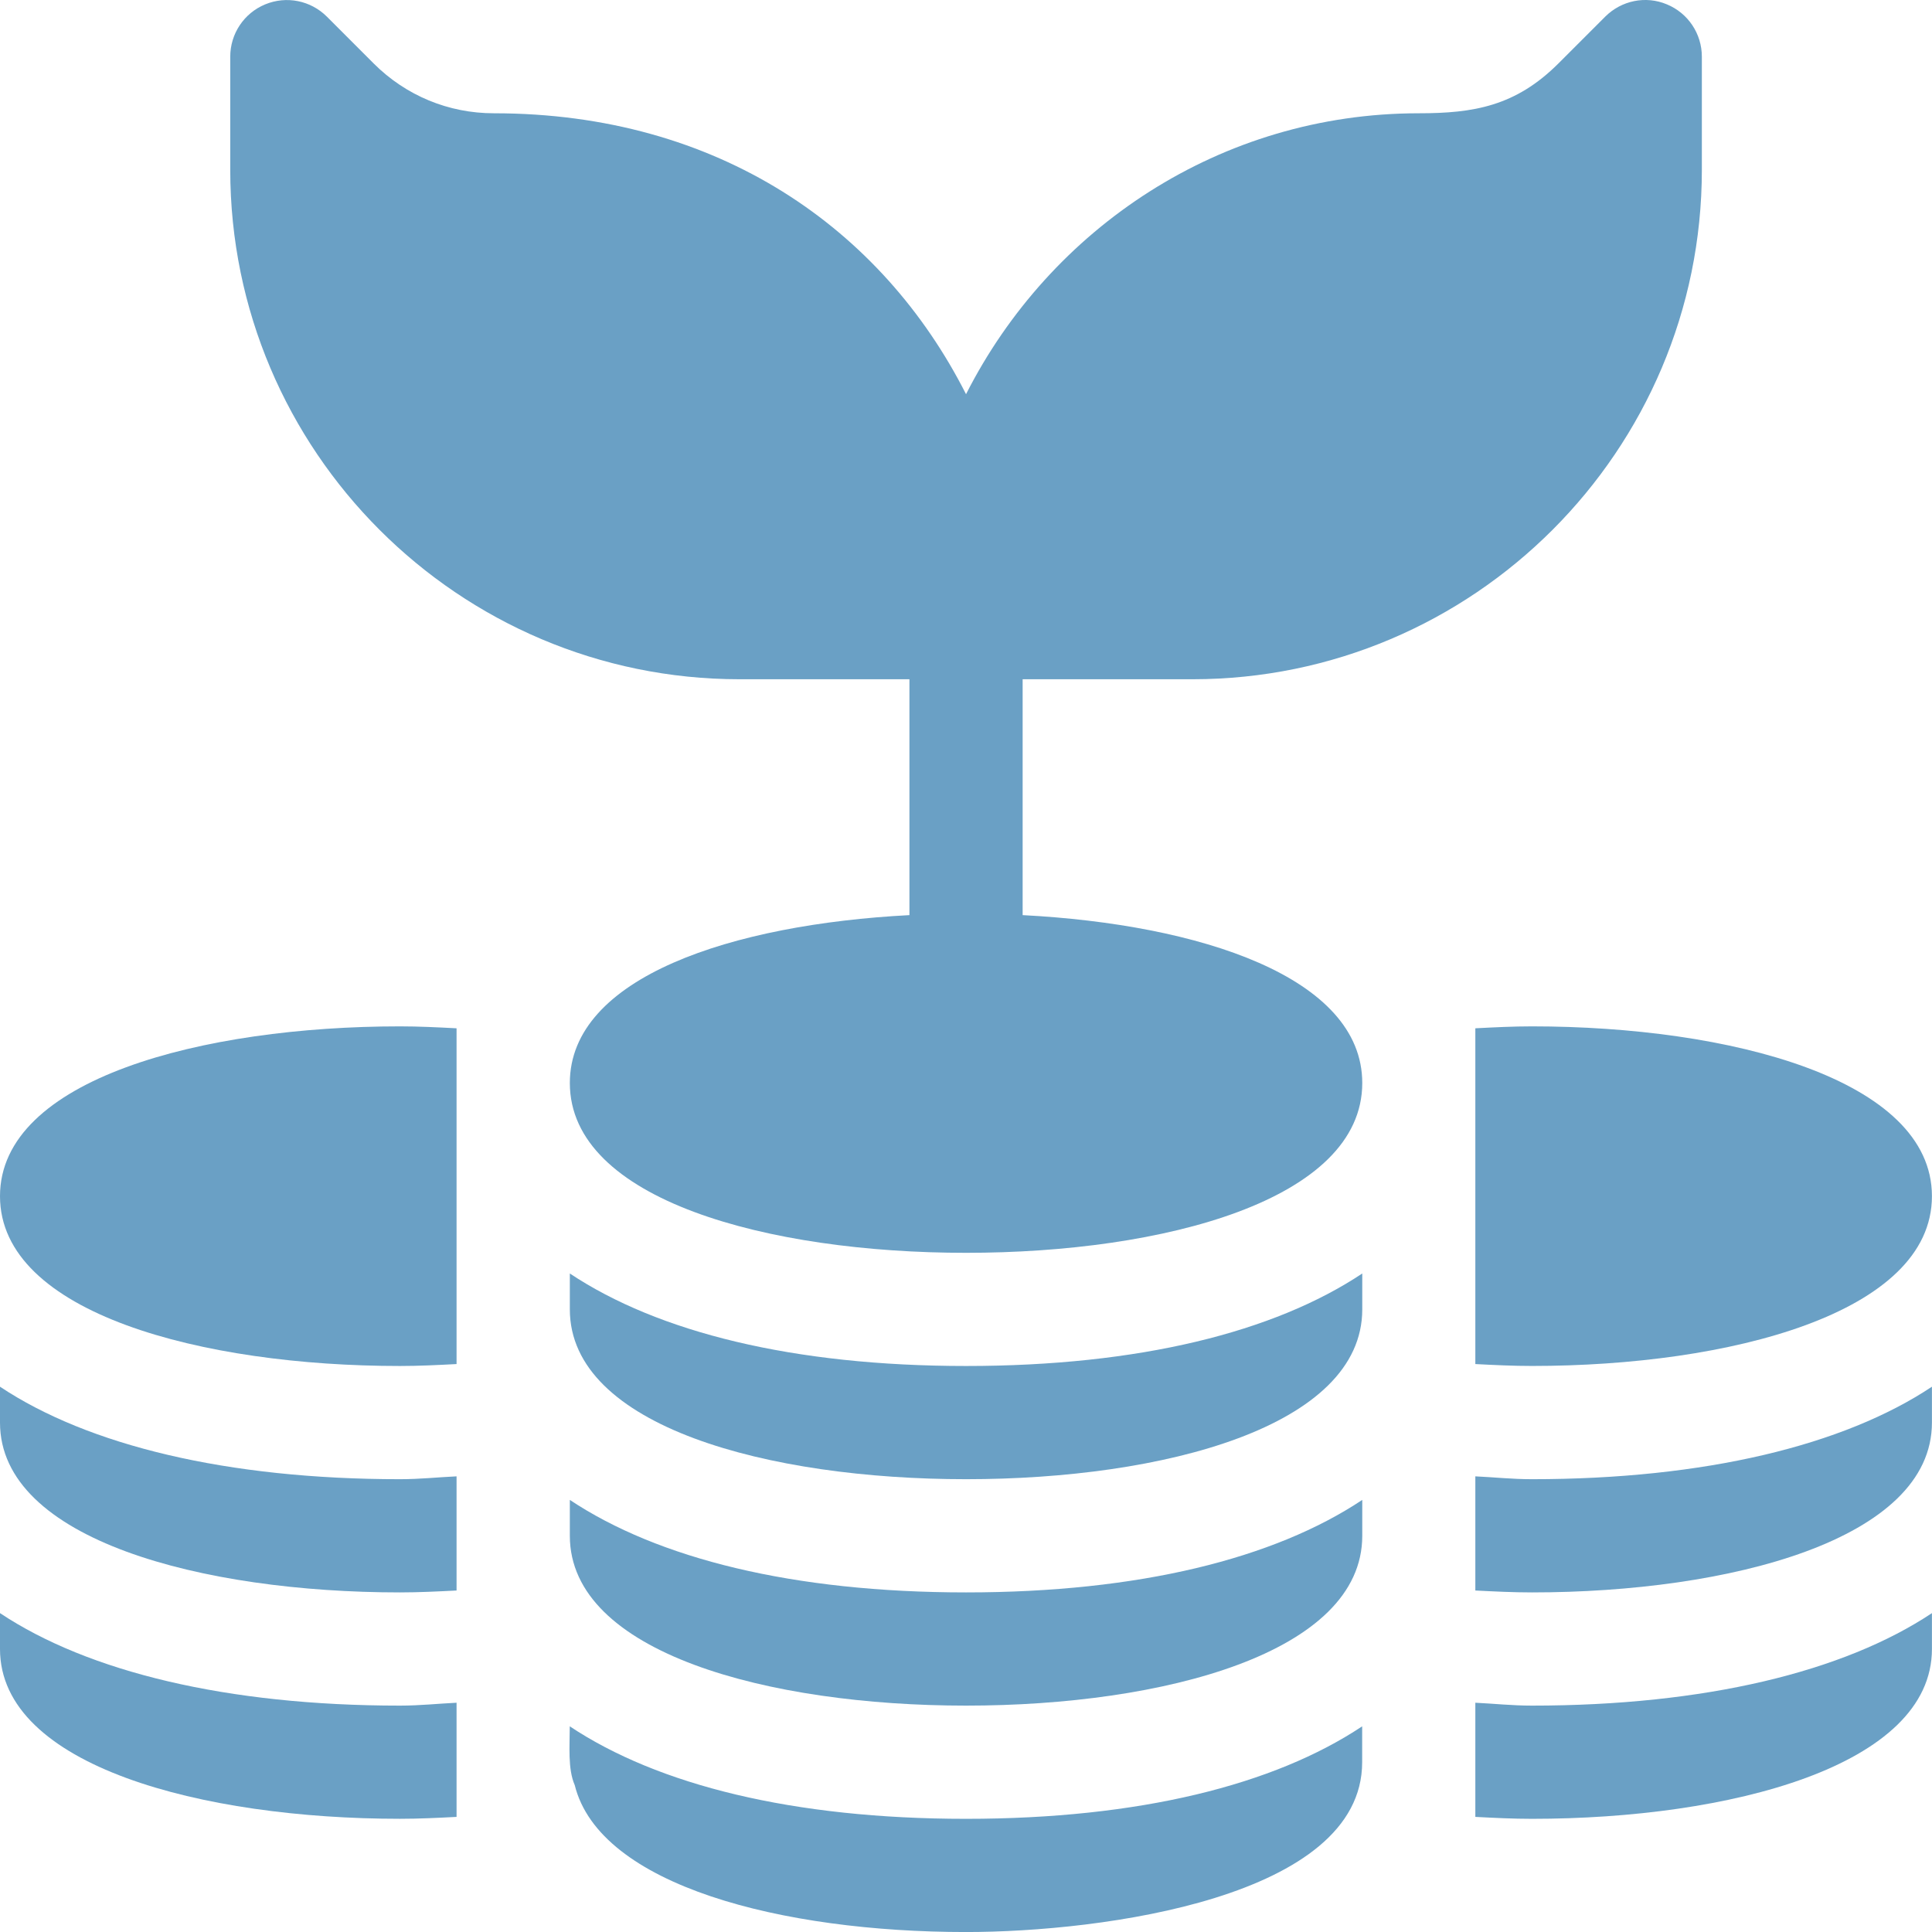 <?xml version="1.0" encoding="UTF-8"?> <svg xmlns="http://www.w3.org/2000/svg" width="57" height="57" viewBox="0 0 57 57" fill="none"> <g clip-path="url(#clip0_2356_1434)"> <path d="M49.179 0.129C48.556 -0.134 47.839 0.013 47.359 0.491L45.976 1.874C44.715 3.133 43.475 3.342 41.86 3.342C36.008 3.342 30.982 6.736 28.501 11.63C26.026 6.747 21.197 3.342 14.57 3.342C13.231 3.342 11.974 2.82 11.026 1.874L9.644 0.491C9.164 0.013 8.451 -0.13 7.824 0.129C7.199 0.387 6.793 0.996 6.793 1.672V5.011C6.793 13.299 13.534 20.04 21.822 20.04H26.831V26.999C21.612 27.271 16.812 28.824 16.812 31.952C16.812 35.412 22.683 36.962 28.501 36.962C34.32 36.962 40.191 35.412 40.191 31.952C40.191 28.824 35.39 27.271 30.171 26.999V20.04H35.181C43.468 20.04 50.21 13.299 50.21 5.011V1.672C50.21 0.996 49.804 0.387 49.179 0.129Z" fill="#6AA0C5"></path> <path d="M28.502 46.981C23.398 46.981 19.413 45.983 16.812 44.252V45.311C16.812 48.772 22.683 50.321 28.502 50.321C34.32 50.321 40.191 48.772 40.191 45.311V44.252C37.591 45.983 33.605 46.981 28.502 46.981Z" fill="#6AA0C5"></path> <path d="M28.499 53.661C23.395 53.661 19.41 52.663 16.81 50.932C16.81 51.489 16.747 52.191 16.956 52.665C17.691 55.638 23.086 57.001 28.499 57.001C32.513 57.001 40.188 55.983 40.188 51.991V50.932C37.588 52.663 33.603 53.661 28.499 53.661Z" fill="#6AA0C5"></path> <path d="M28.502 40.301C23.398 40.301 19.413 39.303 16.812 37.572V38.631C16.812 42.092 22.683 43.641 28.502 43.641C34.32 43.641 40.191 42.092 40.191 38.631V37.572C37.591 39.303 33.605 40.301 28.502 40.301Z" fill="#6AA0C5"></path> <path d="M11.8 30.281C5.982 30.281 0 31.831 0 35.291C0 38.751 5.982 40.301 11.8 40.301C12.359 40.301 12.916 40.273 13.47 40.244V30.338C12.916 30.309 12.359 30.281 11.8 30.281Z" fill="#6AA0C5"></path> <path d="M45.197 30.281C44.638 30.281 44.082 30.309 43.527 30.338V40.244C44.082 40.273 44.638 40.3 45.197 40.3C51.016 40.3 56.998 38.751 56.998 35.291C56.998 31.83 51.016 30.281 45.197 30.281Z" fill="#6AA0C5"></path> <path d="M11.8 43.641C6.697 43.641 2.6 42.643 0 40.912V41.971C0 45.432 5.982 46.981 11.8 46.981C12.359 46.981 12.916 46.953 13.47 46.925V43.557C12.911 43.583 12.39 43.641 11.8 43.641Z" fill="#6AA0C5"></path> <path d="M11.8 50.321C6.697 50.321 2.6 49.323 0 47.592V48.651C0 52.111 5.982 53.66 11.8 53.66C12.359 53.66 12.916 53.633 13.47 53.604V50.236C12.911 50.263 12.39 50.321 11.8 50.321Z" fill="#6AA0C5"></path> <path d="M45.197 43.641C44.608 43.641 44.087 43.583 43.527 43.557V46.925C44.082 46.953 44.638 46.981 45.197 46.981C51.016 46.981 56.998 45.432 56.998 41.971V40.912C54.398 42.643 50.301 43.641 45.197 43.641Z" fill="#6AA0C5"></path> <path d="M45.197 50.321C44.608 50.321 44.087 50.263 43.527 50.236V53.604C44.082 53.633 44.638 53.661 45.197 53.661C51.016 53.661 56.998 52.111 56.998 48.651V47.592C54.398 49.323 50.301 50.321 45.197 50.321Z" fill="#6AA0C5"></path> </g> <defs> <clipPath id="clip0_2356_1434"> <rect width="57" height="57" fill="white"></rect> </clipPath> </defs> </svg> 